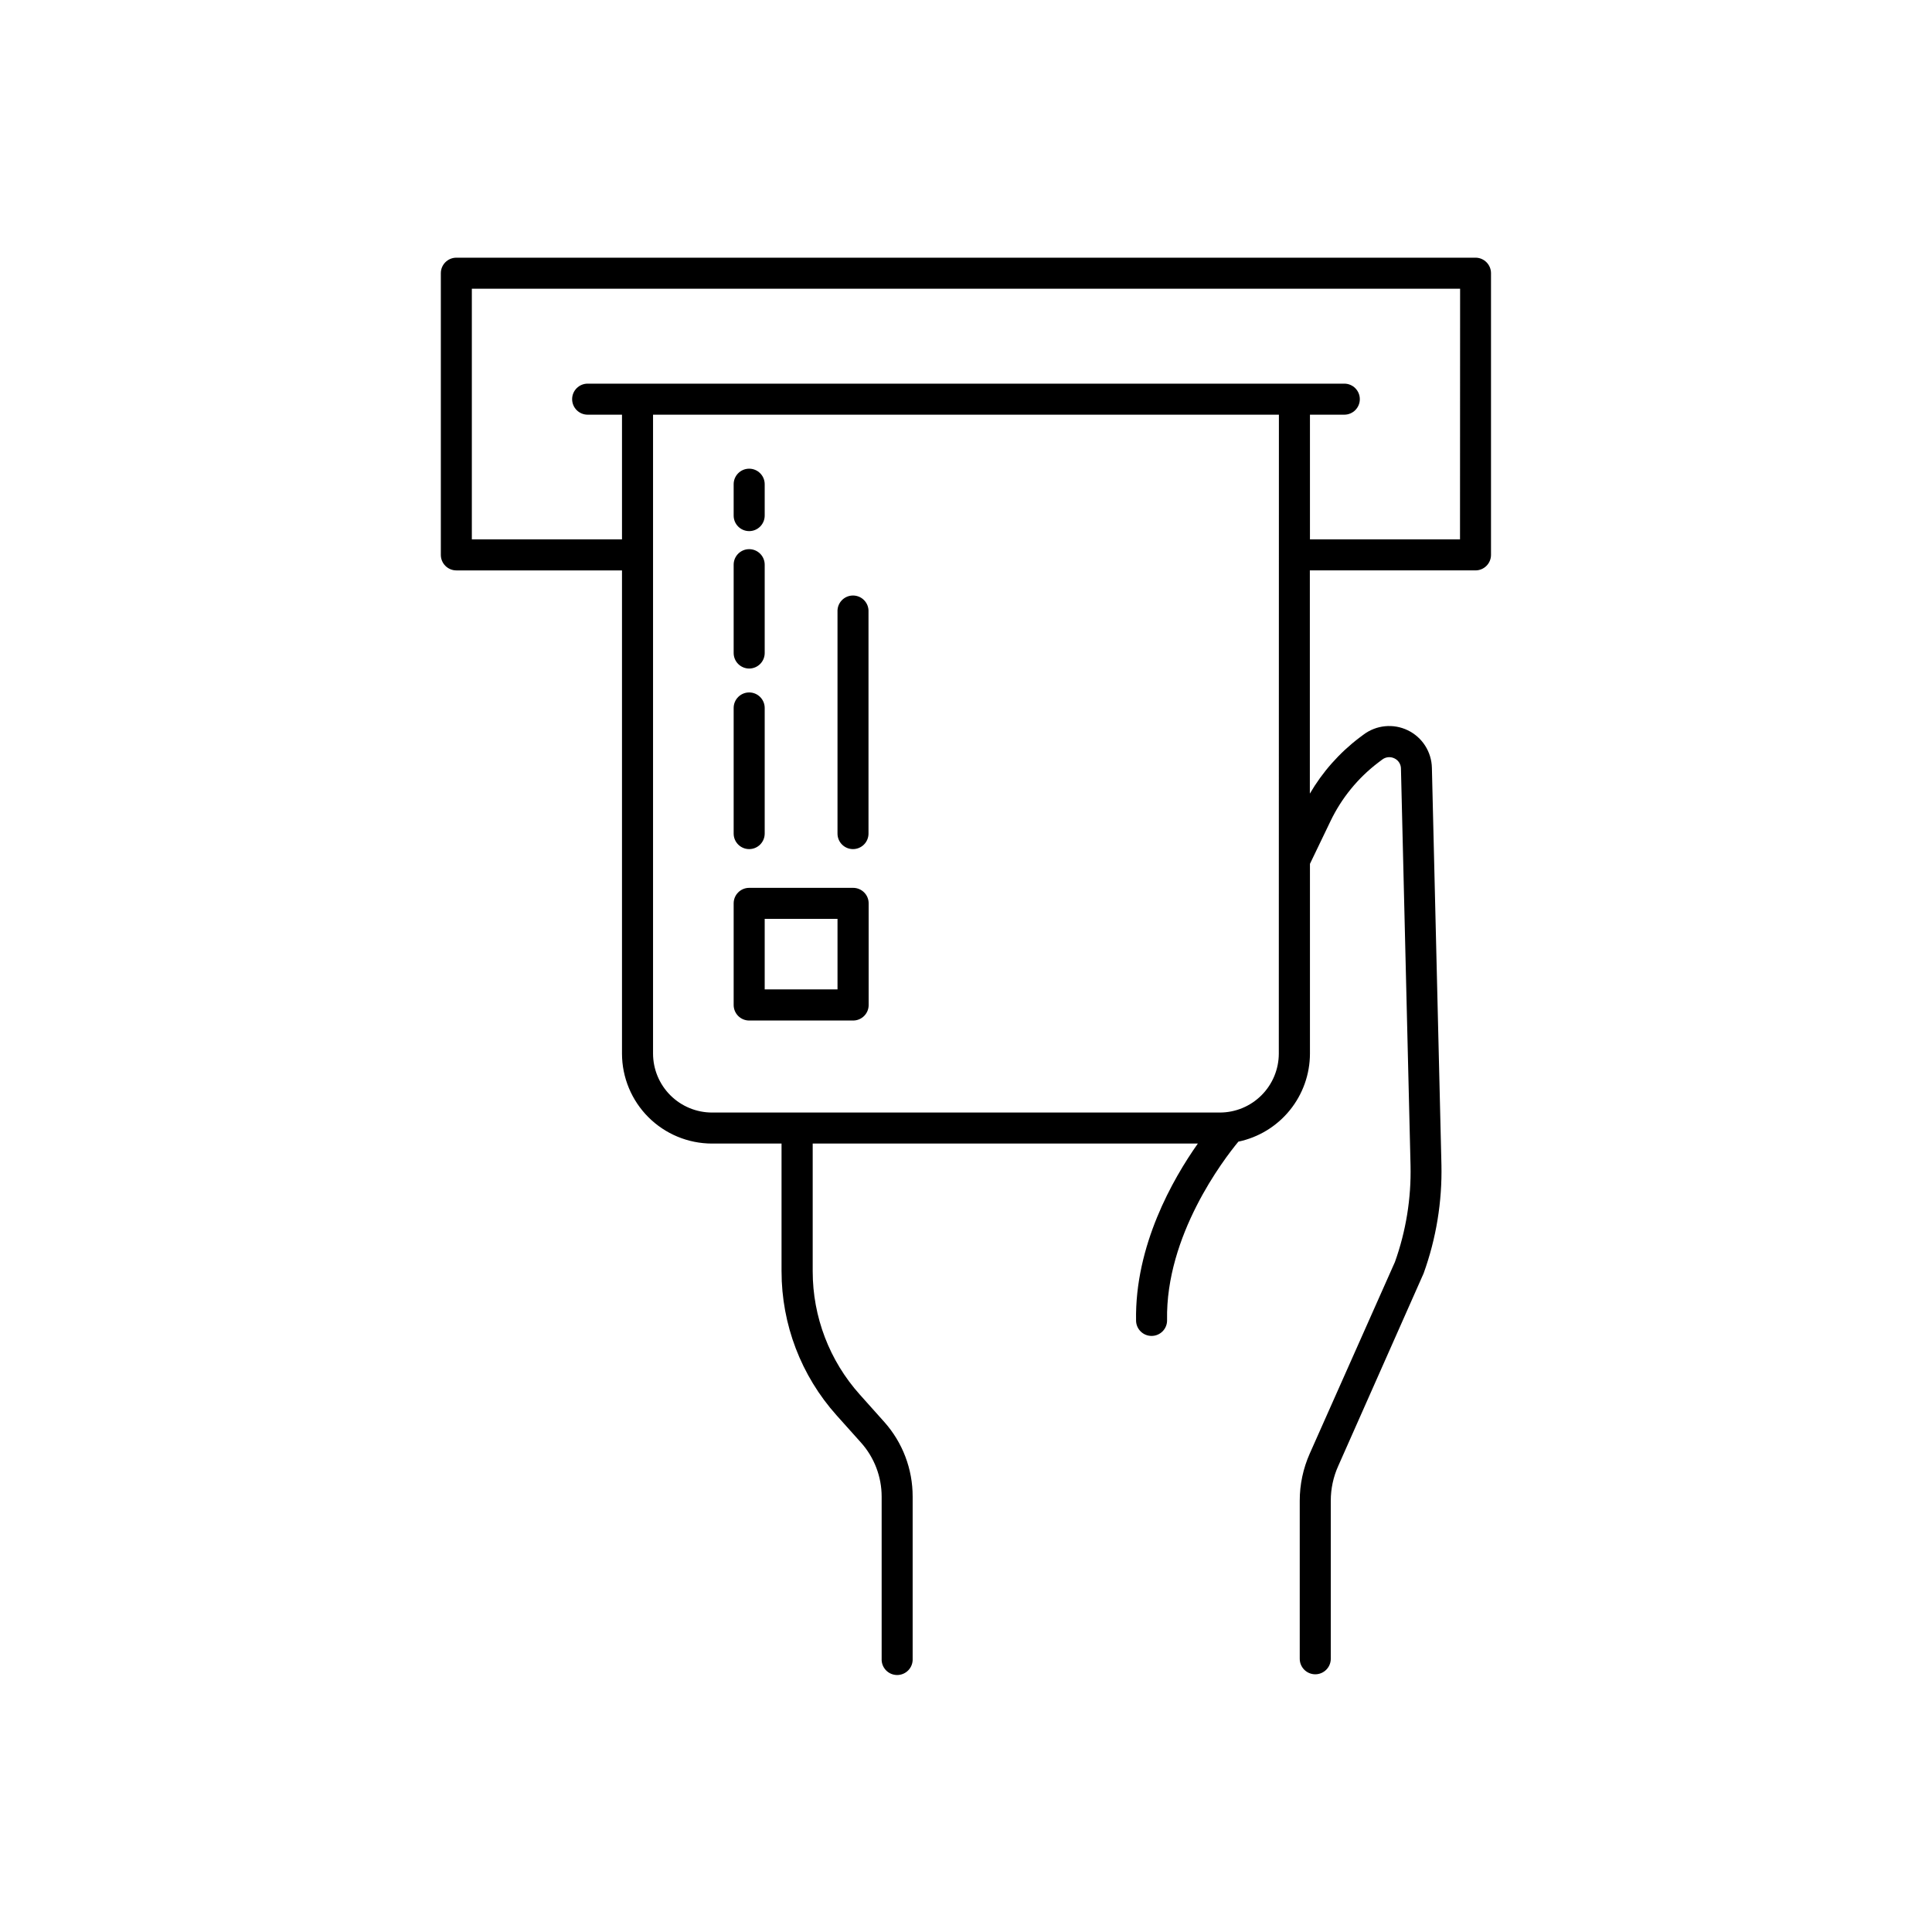 <?xml version="1.0" encoding="UTF-8"?>
<!-- Uploaded to: SVG Repo, www.svgrepo.com, Generator: SVG Repo Mixer Tools -->
<svg fill="#000000" width="800px" height="800px" version="1.1" viewBox="144 144 512 512" xmlns="http://www.w3.org/2000/svg">
 <g>
  <path d="m535.05 212.29h-270.11c-2.273 0-4.113 1.844-4.113 4.113v74.648c0 2.269 1.84 4.113 4.113 4.113h43.895v128.05c0.008 6.324 2.523 12.383 6.996 16.855 4.473 4.469 10.535 6.981 16.855 6.988h18.43v33.859h0.004c-0.008 14.074 5.184 27.66 14.57 38.148l6.484 7.242c3.523 3.938 5.473 9.035 5.473 14.316v42.961c-0.055 1.125 0.352 2.223 1.129 3.039s1.852 1.277 2.981 1.277c1.125 0 2.199-0.461 2.977-1.277 0.777-0.816 1.184-1.914 1.129-3.039v-42.949c0.02-7.301-2.656-14.352-7.516-19.797l-6.484-7.254c-8.047-8.98-12.492-20.613-12.488-32.668v-33.859h102.07c-6.621 9.379-16.727 27.039-16.375 46.945 0.039 2.242 1.871 4.039 4.113 4.035h0.07c1.09-0.02 2.133-0.473 2.887-1.258 0.758-0.785 1.172-1.844 1.148-2.934-0.422-22.414 14.965-42.539 18.895-47.293h-0.004c5.359-1.125 10.168-4.059 13.621-8.309 3.453-4.25 5.344-9.555 5.352-15.031v-50.281l5.441-11.309c2.918-6.098 7.246-11.41 12.625-15.508l1.094-0.828v0.004c0.926-0.707 2.172-0.828 3.215-0.316 1.062 0.496 1.742 1.562 1.742 2.734l2.539 105.19c0.195 8.691-1.207 17.348-4.133 25.535l-22.574 50.773c-1.754 3.945-2.66 8.211-2.656 12.527v41.859c0 2.273 1.844 4.113 4.113 4.113 2.273 0 4.113-1.84 4.113-4.113v-41.898c0-3.164 0.672-6.293 1.969-9.18l22.633-51.051c3.332-9.227 4.934-18.988 4.723-28.793l-2.527-105.19c-0.094-4.246-2.555-8.086-6.379-9.941-3.828-1.852-8.367-1.406-11.758 1.156l-1.094 0.816c-5.301 4.027-9.754 9.062-13.113 14.809v-59.156h43.895c2.273 0 4.113-1.844 4.113-4.113v-74.648c0-2.258-1.824-4.098-4.082-4.113zm-52.152 210.92c-0.008 4.144-1.656 8.113-4.586 11.043-2.926 2.93-6.898 4.578-11.043 4.582h-134.58c-4.141-0.004-8.113-1.652-11.043-4.582-2.93-2.93-4.578-6.898-4.582-11.043v-169.32h165.86zm48.02-136.27h-39.766v-33.043h9.102c2.273 0 4.113-1.844 4.113-4.113 0-2.273-1.84-4.113-4.113-4.113h-200.52c-2.269 0-4.113 1.84-4.113 4.113 0 2.269 1.844 4.113 4.113 4.113h9.102v33.043h-39.793v-66.422h261.9z"/>
  <path d="m342.54 414.45h27.551c2.273 0 4.113-1.844 4.113-4.113v-26.945c-0.004-2.266-1.844-4.102-4.113-4.102h-27.551c-2.269 0-4.109 1.836-4.113 4.102v26.945c0 1.09 0.434 2.137 1.203 2.906 0.773 0.773 1.82 1.207 2.91 1.207zm4.113-26.941 19.297-0.004v18.695l-19.297 0.004z"/>
  <path d="m342.54 369.02c2.266 0 4.106-1.836 4.113-4.106v-33.297c0-2.273-1.844-4.113-4.113-4.113-2.273 0-4.113 1.84-4.113 4.113v33.297c0.004 2.269 1.844 4.106 4.113 4.106z"/>
  <path d="m342.54 321.17c2.269 0 4.113-1.844 4.113-4.113v-23.41c0-2.273-1.844-4.113-4.113-4.113-2.273 0-4.113 1.84-4.113 4.113v23.41c0 1.09 0.434 2.137 1.203 2.906 0.773 0.773 1.82 1.207 2.91 1.207z"/>
  <path d="m342.54 284.75c2.266 0 4.106-1.836 4.113-4.106v-8.324c0-2.273-1.844-4.113-4.113-4.113-2.273 0-4.113 1.84-4.113 4.113v8.324c0.004 2.269 1.844 4.106 4.113 4.106z"/>
  <path d="m370.05 369.02c2.269 0 4.109-1.836 4.113-4.106v-58.785c0.055-1.121-0.352-2.219-1.129-3.035-0.777-0.816-1.852-1.277-2.981-1.277-1.125 0-2.199 0.461-2.977 1.277-0.777 0.816-1.184 1.914-1.129 3.035v58.785c0 2.266 1.836 4.106 4.102 4.106z"/>
 </g>
</svg>